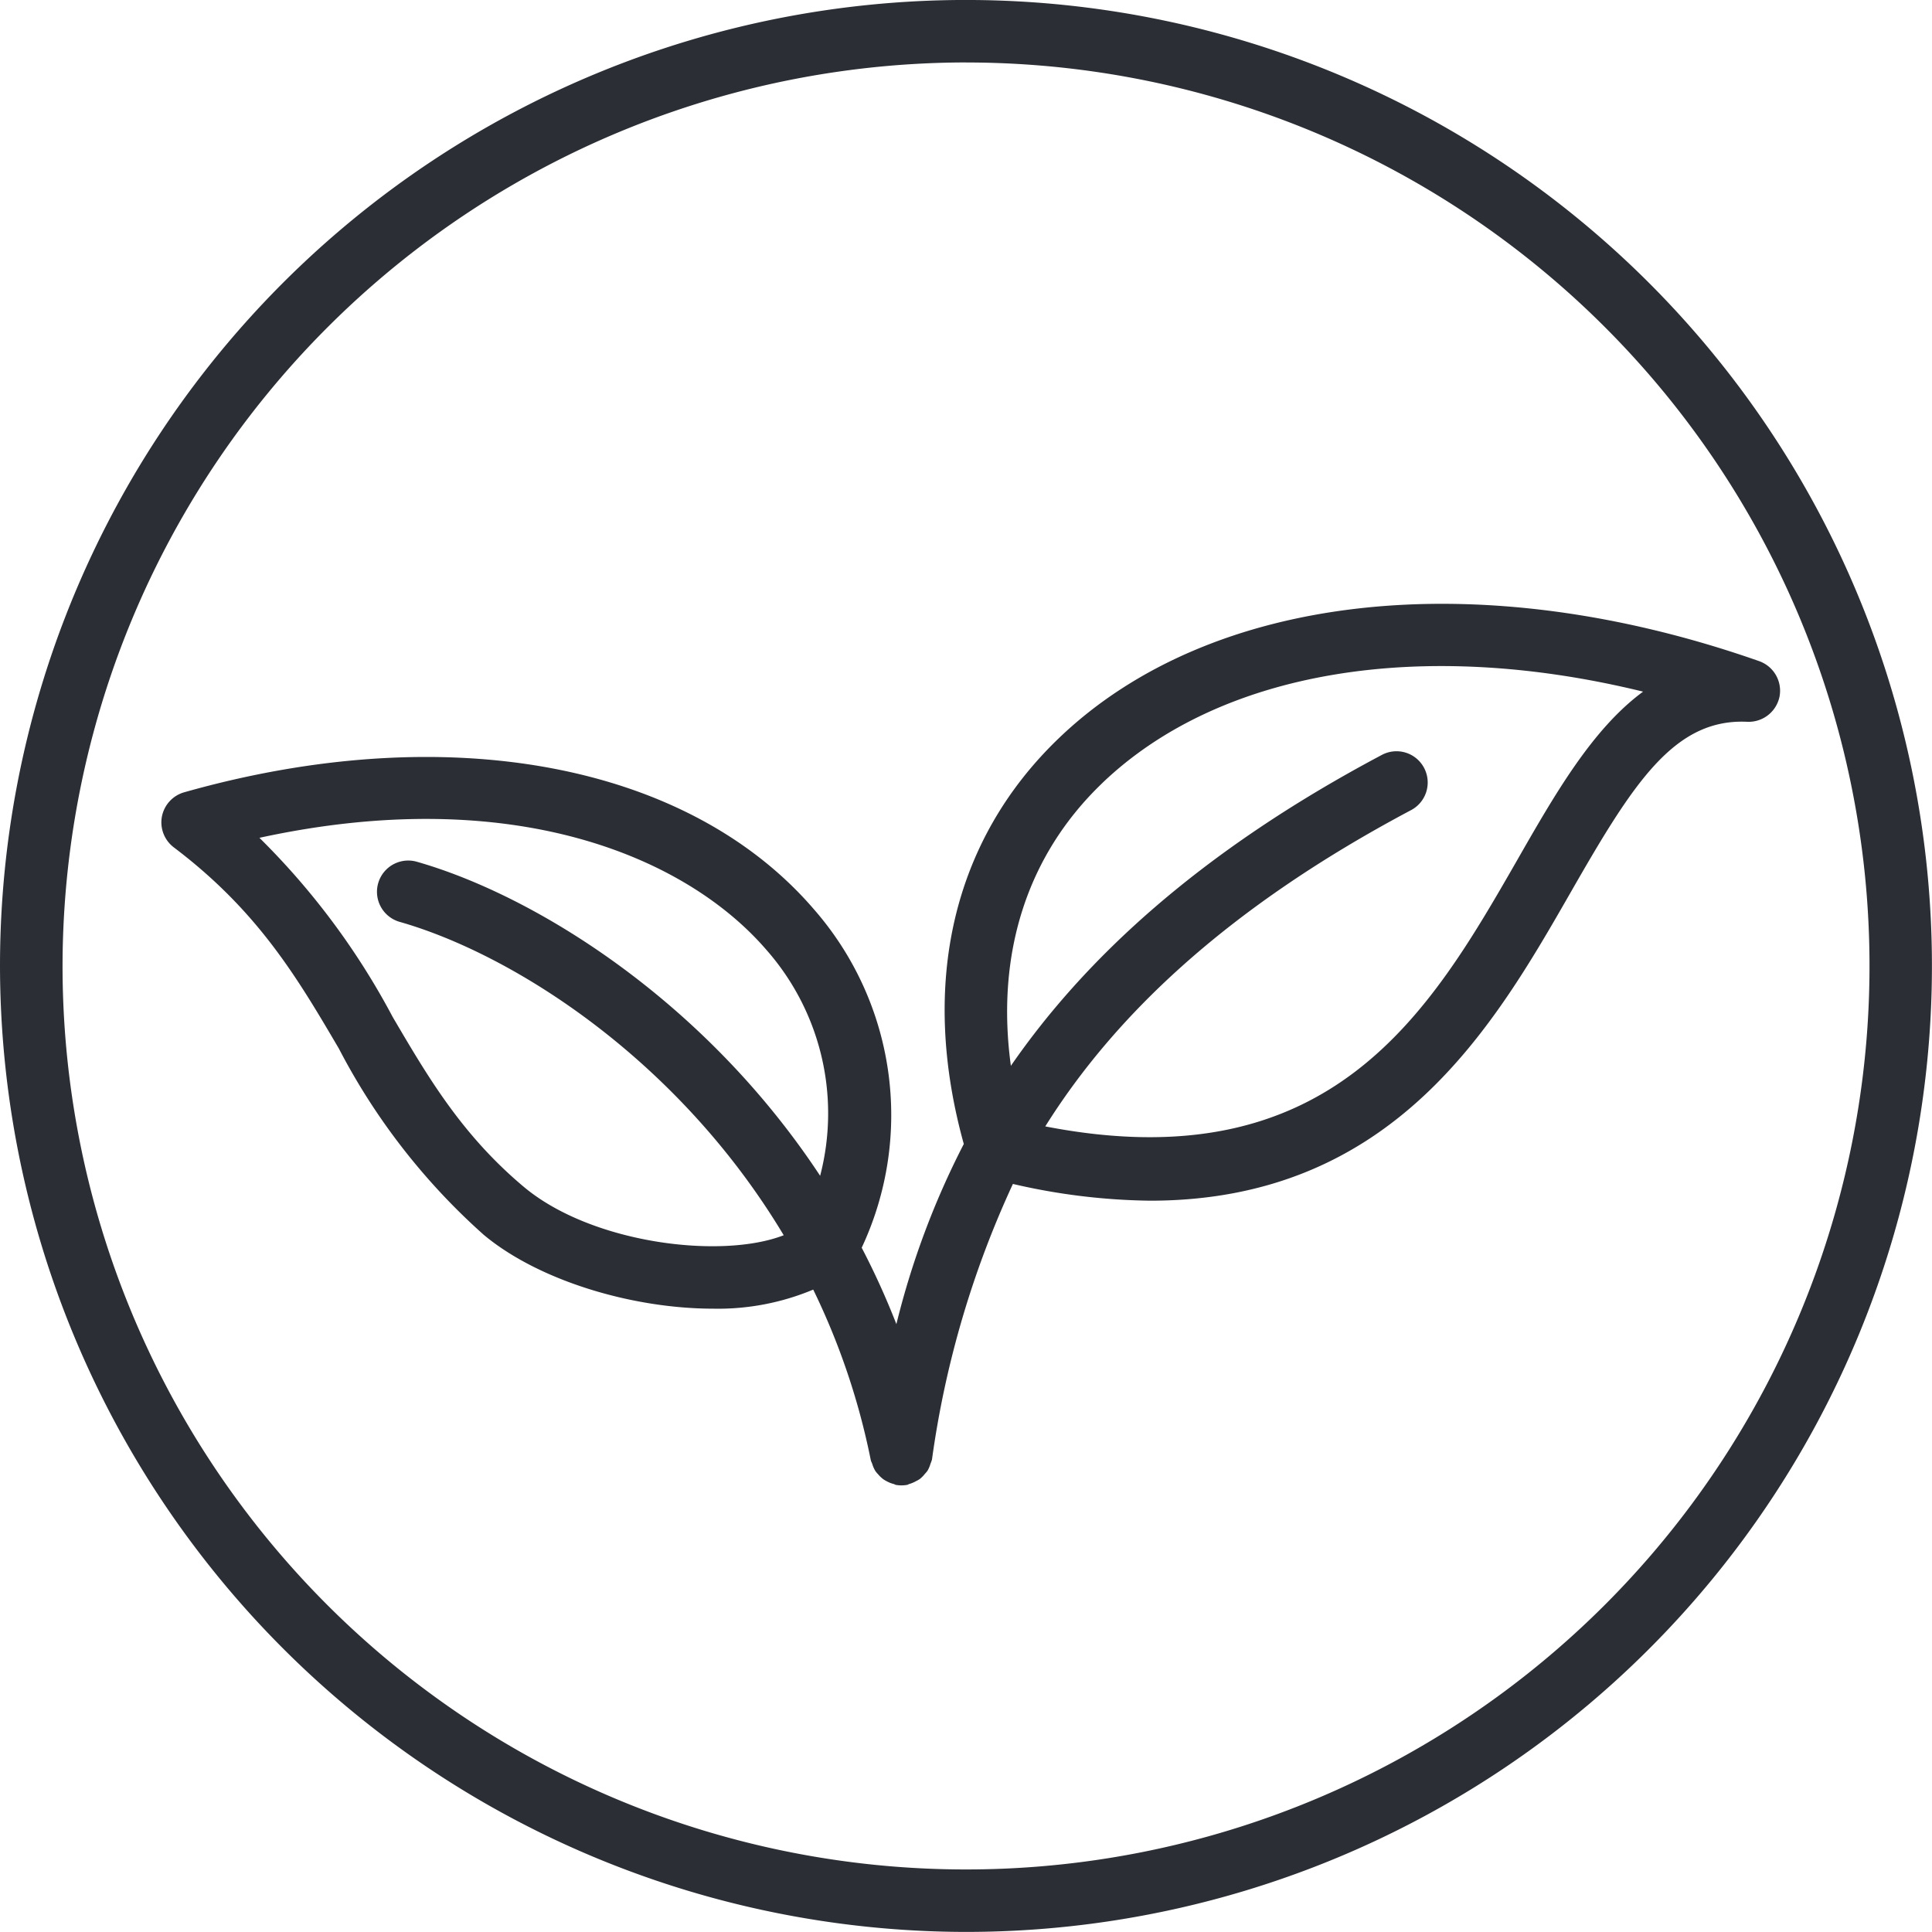 <svg xmlns="http://www.w3.org/2000/svg" width="92.233" height="92.229" viewBox="0 0 92.233 92.229"><g transform="translate(-967.5 -5914.318)"><g transform="translate(967.5 5914.318)"><path d="M33.36,66.718A46.115,46.115,0,1,0-12.756,20.6,46.167,46.167,0,0,0,33.36,66.718m0-89.246A43.132,43.132,0,1,1-9.77,20.6a43.181,43.181,0,0,1,43.13-43.13" transform="translate(12.756 25.511)" fill="#2b2e34"/><path d="M11.112,21.774c2.578,2.173,7.046,3.55,11,3.55a11.756,11.756,0,0,0,4.758-.911,33.706,33.706,0,0,1,2.748,8.142.051.051,0,0,1,.007.022c.014.054.043.1.061.152a1.459,1.459,0,0,0,.155.351,1.118,1.118,0,0,0,.119.141,1.5,1.5,0,0,0,.257.246,1.589,1.589,0,0,0,.17.1,1.409,1.409,0,0,0,.336.13c.033.011.061.033.094.04a1.57,1.57,0,0,0,.257.022,0,0,0,0,1,0,0h0a0,0,0,0,0,0,0,1.5,1.5,0,0,0,.286-.025c.036-.007.061-.033.094-.04a1.516,1.516,0,0,0,.325-.137,1.476,1.476,0,0,0,.177-.1,1.46,1.46,0,0,0,.246-.249,1.616,1.616,0,0,0,.123-.145,1.464,1.464,0,0,0,.145-.343,1.546,1.546,0,0,0,.061-.166c0-.007.007-.014.007-.018a46.338,46.338,0,0,1,3.865-13.167,30.352,30.352,0,0,0,6.565.8C54.6,20.158,59.39,11.8,63.045,5.423,66,.267,67.958-2.856,71.454-2.694A1.507,1.507,0,0,0,73-3.89a1.5,1.5,0,0,0-.973-1.7C58.674-10.275,45.865-8.872,38.613-1.927c-5.09,4.87-6.674,11.739-4.555,19.389a39.076,39.076,0,0,0-3.218,8.6,36.442,36.442,0,0,0-1.656-3.648A14.92,14.92,0,0,0,26.9,6.254C20.887-.734,9.373-2.878-3.161.672A1.5,1.5,0,0,0-4.224,1.833,1.5,1.5,0,0,0-3.657,3.3C.371,6.344,2.24,9.529,4.221,12.9a31.092,31.092,0,0,0,6.891,8.872M40.674.227c5.64-5.394,15.26-6.945,25.813-4.36C64.065-2.35,62.293.737,60.46,3.94c-4.147,7.227-8.85,15.336-22.512,12.682,3.192-5.094,8.438-10.311,17.465-15.1a1.492,1.492,0,0,0,.618-2.017,1.487,1.487,0,0,0-2.014-.618C45.233,3.546,39.792,8.684,36.306,13.73c-.727-5.34.763-10.05,4.367-13.5M.432,2.845C12.532.213,20.811,3.752,24.64,8.2A11.81,11.81,0,0,1,27.2,18.98C21.675,10.6,13.574,5.592,7.945,3.987a1.492,1.492,0,1,0-.817,2.871c5.4,1.54,13.293,6.544,18.333,14.96-2.979,1.161-9.194.4-12.426-2.325-2.943-2.476-4.548-5.21-6.244-8.1A35.107,35.107,0,0,0,.432,2.845" transform="translate(11.953 37.152)" fill="#2b2e34"/></g></g></svg>
